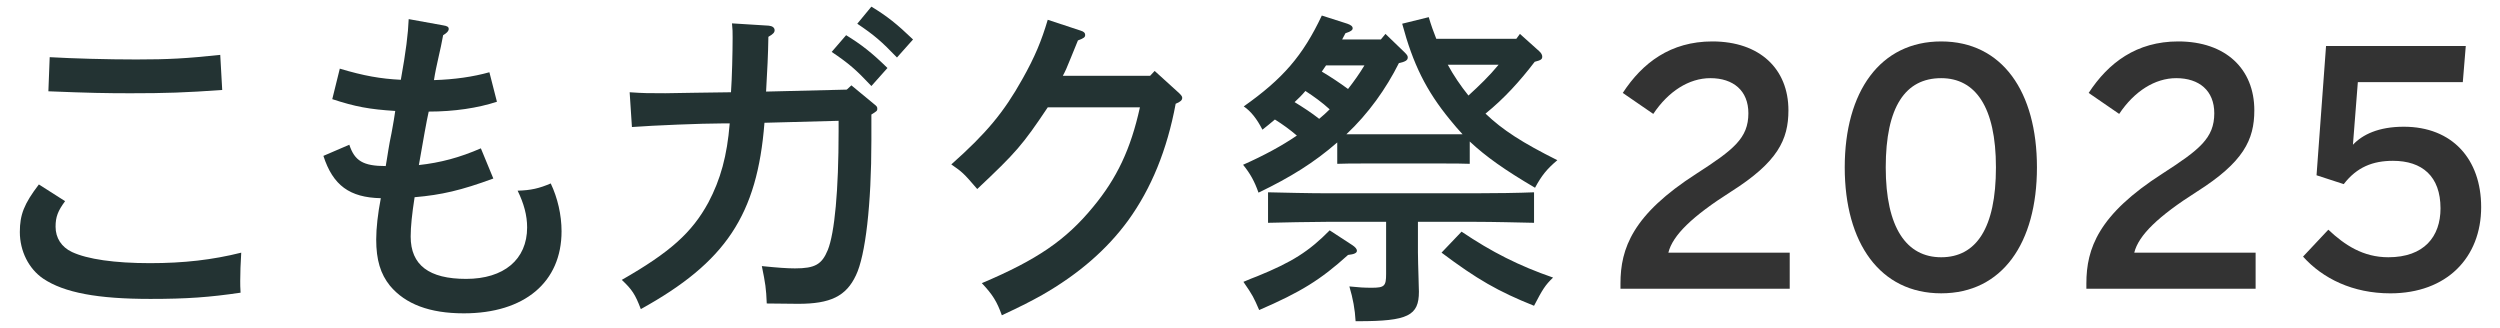 <?xml version="1.0" encoding="UTF-8"?>
<svg xmlns="http://www.w3.org/2000/svg" width="122" height="16" viewBox="0 0 122 16">
  <g>
    <g>
      <path d="M3.176,9.817c-.353.48-.464.768-.464,1.249,0,.544.288.992.8,1.232.752.352,2.081.544,3.81.544,1.648,0,3.041-.16,4.45-.512-.032.528-.049.977-.049,1.376,0,.192,0,.304.017.577-1.521.224-2.625.304-4.402.304-2.576,0-4.209-.304-5.233-.992-.704-.48-1.137-1.345-1.137-2.273,0-.848.208-1.376.929-2.321l1.28.816ZM2.424,2.79c1.12.064,2.801.112,4.226.112,1.584,0,2.433-.048,4.098-.224l.096,1.713c-1.793.128-2.785.16-4.481.16-1.153,0-2.049-.016-4.002-.096l.064-1.665Z" fill="#233333"/>
      <path d="M24.075,8.712c-1.569.576-2.529.8-3.842.912-.128.816-.192,1.441-.192,1.921,0,1.393.896,2.065,2.705,2.065,1.841,0,2.978-.944,2.978-2.513,0-.592-.16-1.168-.464-1.792.64-.016,1.056-.112,1.616-.353.336.705.528,1.537.528,2.337,0,2.481-1.809,4.002-4.77,4.002-1.665,0-2.85-.448-3.602-1.345-.465-.576-.673-1.265-.673-2.257,0-.56.08-1.265.225-2.017-1.521-.032-2.337-.625-2.802-2.065l1.265-.544c.257.785.673,1.041,1.777,1.041.031-.224.08-.432.128-.784.096-.592.128-.641.208-1.121.063-.32.063-.384.128-.784-1.265-.08-1.953-.208-3.073-.576l.368-1.489c1.168.352,2.001.496,2.978.544.256-1.425.352-2.225.384-2.961l1.681.304c.208.032.272.08.272.176,0,.096-.08.192-.272.304-.128.736-.336,1.457-.448,2.193,1.009-.032,1.905-.16,2.705-.384l.368,1.44c-.929.304-2.081.48-3.329.48-.097.416-.288,1.505-.48,2.609,1.04-.112,2.001-.368,3.025-.816l.608,1.473Z" fill="#233333"/>
      <path d="M35.225,6.023c-.961,0-3.33.096-4.387.176l-.111-1.697c.688.048.928.048,1.744.048.257,0,2.562-.048,3.201-.048.049-.656.08-1.985.08-2.657,0-.289,0-.416-.031-.705l1.792.112c.177.016.288.096.288.224,0,.112-.08.192-.304.32-.016.96-.048,1.505-.112,2.673l3.938-.096.225-.208,1.104.912c.144.112.16.144.16.224,0,.096,0,.112-.288.288v1.265c0,3.121-.288,5.618-.753,6.579-.479,1.024-1.248,1.393-2.816,1.393-.16,0-.289,0-1.537-.016-.032-.752-.064-.96-.24-1.825.784.08,1.249.112,1.617.112.976,0,1.312-.192,1.601-.896.336-.833.528-2.913.528-5.794v-.512l-3.618.096c-.352,4.498-1.889,6.803-6.034,9.092-.272-.721-.433-.96-.929-1.425,2.354-1.345,3.426-2.305,4.226-3.777.593-1.121.913-2.273,1.041-3.858h-.384ZM41.291,1.717c.752.464,1.248.849,2.017,1.601l-.784.88c-.753-.8-1.104-1.104-1.938-1.665l.705-.816ZM42.524.325c.768.464,1.248.849,2.032,1.601l-.784.88c-.752-.784-1.104-1.088-1.937-1.648l.688-.833Z" fill="#233333"/>
      <path d="M56.348,3.462l1.2,1.089c.112.112.144.16.144.224,0,.112-.08.192-.319.288-.417,2.241-1.185,4.129-2.321,5.698-1.04,1.424-2.433,2.625-4.193,3.633-.576.32-.977.528-1.969.992-.24-.672-.448-1.008-.977-1.568,2.688-1.137,4.098-2.097,5.426-3.713,1.169-1.409,1.841-2.833,2.289-4.866h-4.498c-1.232,1.841-1.536,2.193-3.441,3.986-.672-.785-.736-.833-1.265-1.201,1.713-1.521,2.562-2.545,3.458-4.146.624-1.104.944-1.889,1.248-2.913l1.601.528c.16.048.225.112.225.208,0,.112-.048.16-.353.272l-.352.864c-.192.48-.257.624-.385.864h4.258l.225-.24Z" fill="#233333"/>
      <path d="M65.256,6.952c-1.12.976-2.272,1.697-3.841,2.449-.192-.544-.4-.928-.753-1.36,1.009-.448,1.873-.913,2.625-1.425-.336-.288-.688-.544-1.072-.784-.191.16-.399.336-.608.496-.271-.528-.56-.896-.912-1.136,1.905-1.345,2.881-2.465,3.81-4.434l1.249.4c.176.064.256.128.256.224s-.112.16-.353.24c-.048.096-.111.208-.16.304h1.889l.225-.272.929.896c.128.128.159.176.159.256,0,.128-.111.208-.432.272-.624,1.249-1.488,2.465-2.562,3.473h5.667c-.208-.224-.4-.448-.608-.704-1.169-1.425-1.809-2.721-2.337-4.69l1.296-.32c.112.384.24.736.368,1.057h3.906l.176-.24.929.833c.111.096.16.192.16.272,0,.128-.049.176-.368.256-.721.944-1.489,1.792-2.401,2.529.832.8,1.809,1.425,3.506,2.273-.513.432-.769.752-1.089,1.345-1.473-.865-2.401-1.521-3.186-2.257v1.089c-.336-.016-.848-.016-1.28-.016h-3.905c-.433,0-.944,0-1.281.016v-1.041ZM65.993,11.961c.145.096.225.192.225.272,0,.112-.128.176-.433.208-1.344,1.216-2.305,1.809-4.337,2.689-.272-.625-.305-.704-.769-1.376.288-.128.512-.208.672-.272,1.697-.688,2.529-1.216,3.537-2.241l1.104.72ZM69.195,12.313c0,.289.016.736.031,1.297,0,.192.017.48.017.624,0,1.168-.528,1.441-2.962,1.441h-.128c-.031-.577-.128-1.104-.304-1.697.464.048.721.064,1.088.064.625,0,.705-.08.705-.672v-2.545h-2.897c-.784,0-2.177.032-2.865.048v-1.489c.656.016,2.049.048,2.865.048h7.251c.88,0,2.161-.016,2.865-.048v1.489c-.736-.016-2.017-.048-2.865-.048h-2.801v1.488ZM64.888,5.335c-.367-.336-.768-.625-1.184-.896-.16.192-.337.368-.528.544.416.256.816.512,1.2.816.176-.145.353-.304.512-.464ZM64.712,3.19l-.208.304c.433.256.864.544,1.28.848.288-.368.561-.752.801-1.152h-1.873ZM71.324,11.305c1.472.993,2.801,1.665,4.466,2.241-.385.368-.513.576-.929,1.376-1.761-.705-2.785-1.296-4.514-2.593l.977-1.024ZM70.651,3.158c.288.528.624,1.024,1.009,1.504.528-.48,1.024-.96,1.473-1.504h-2.481Z" fill="#233333"/>
      <path d="M79.079,13.834c0-1.713.592-3.362,3.713-5.362,1.809-1.168,2.529-1.729,2.529-2.945,0-1.104-.736-1.713-1.856-1.713-1.041,0-2.049.641-2.785,1.745l-1.489-1.024c.961-1.473,2.337-2.513,4.37-2.513,2.321,0,3.714,1.345,3.714,3.361,0,1.44-.528,2.529-2.802,3.97-1.889,1.2-2.849,2.129-3.057,2.977h5.922v1.761h-8.259v-.256Z" fill="#333"/>
      <path d="M90.023,8.168c0-3.698,1.729-6.146,4.706-6.146,2.977,0,4.674,2.449,4.674,6.146,0,3.697-1.697,6.146-4.674,6.146-2.978,0-4.706-2.449-4.706-6.146ZM97.402,8.168c0-2.961-1.009-4.354-2.673-4.354-1.745,0-2.705,1.393-2.705,4.354,0,2.961,1.024,4.386,2.705,4.386,1.713,0,2.673-1.425,2.673-4.386Z" fill="#333"/>
      <path d="M101.815,13.834c0-1.713.592-3.362,3.713-5.362,1.809-1.168,2.529-1.729,2.529-2.945,0-1.104-.736-1.713-1.856-1.713-1.041,0-2.049.641-2.785,1.745l-1.489-1.024c.961-1.473,2.337-2.513,4.37-2.513,2.321,0,3.714,1.345,3.714,3.361,0,1.44-.528,2.529-2.802,3.97-1.889,1.2-2.849,2.129-3.057,2.977h5.922v1.761h-8.259v-.256Z" fill="#333"/>
      <path d="M112.39,12.521l1.232-1.312c.801.752,1.696,1.345,2.93,1.345,1.744,0,2.545-1.008,2.545-2.385,0-1.569-.896-2.321-2.321-2.321-.977,0-1.761.304-2.401,1.137l-1.328-.432.464-6.307h6.819l-.145,1.761h-5.122l-.24,3.057c.465-.496,1.249-.88,2.481-.88,2.369,0,3.777,1.584,3.777,3.921,0,2.465-1.681,4.21-4.434,4.21-1.825,0-3.298-.72-4.258-1.793Z" fill="#333"/>
    </g>
    <rect width="122" height="16" fill="none"/>
  </g>
</svg>